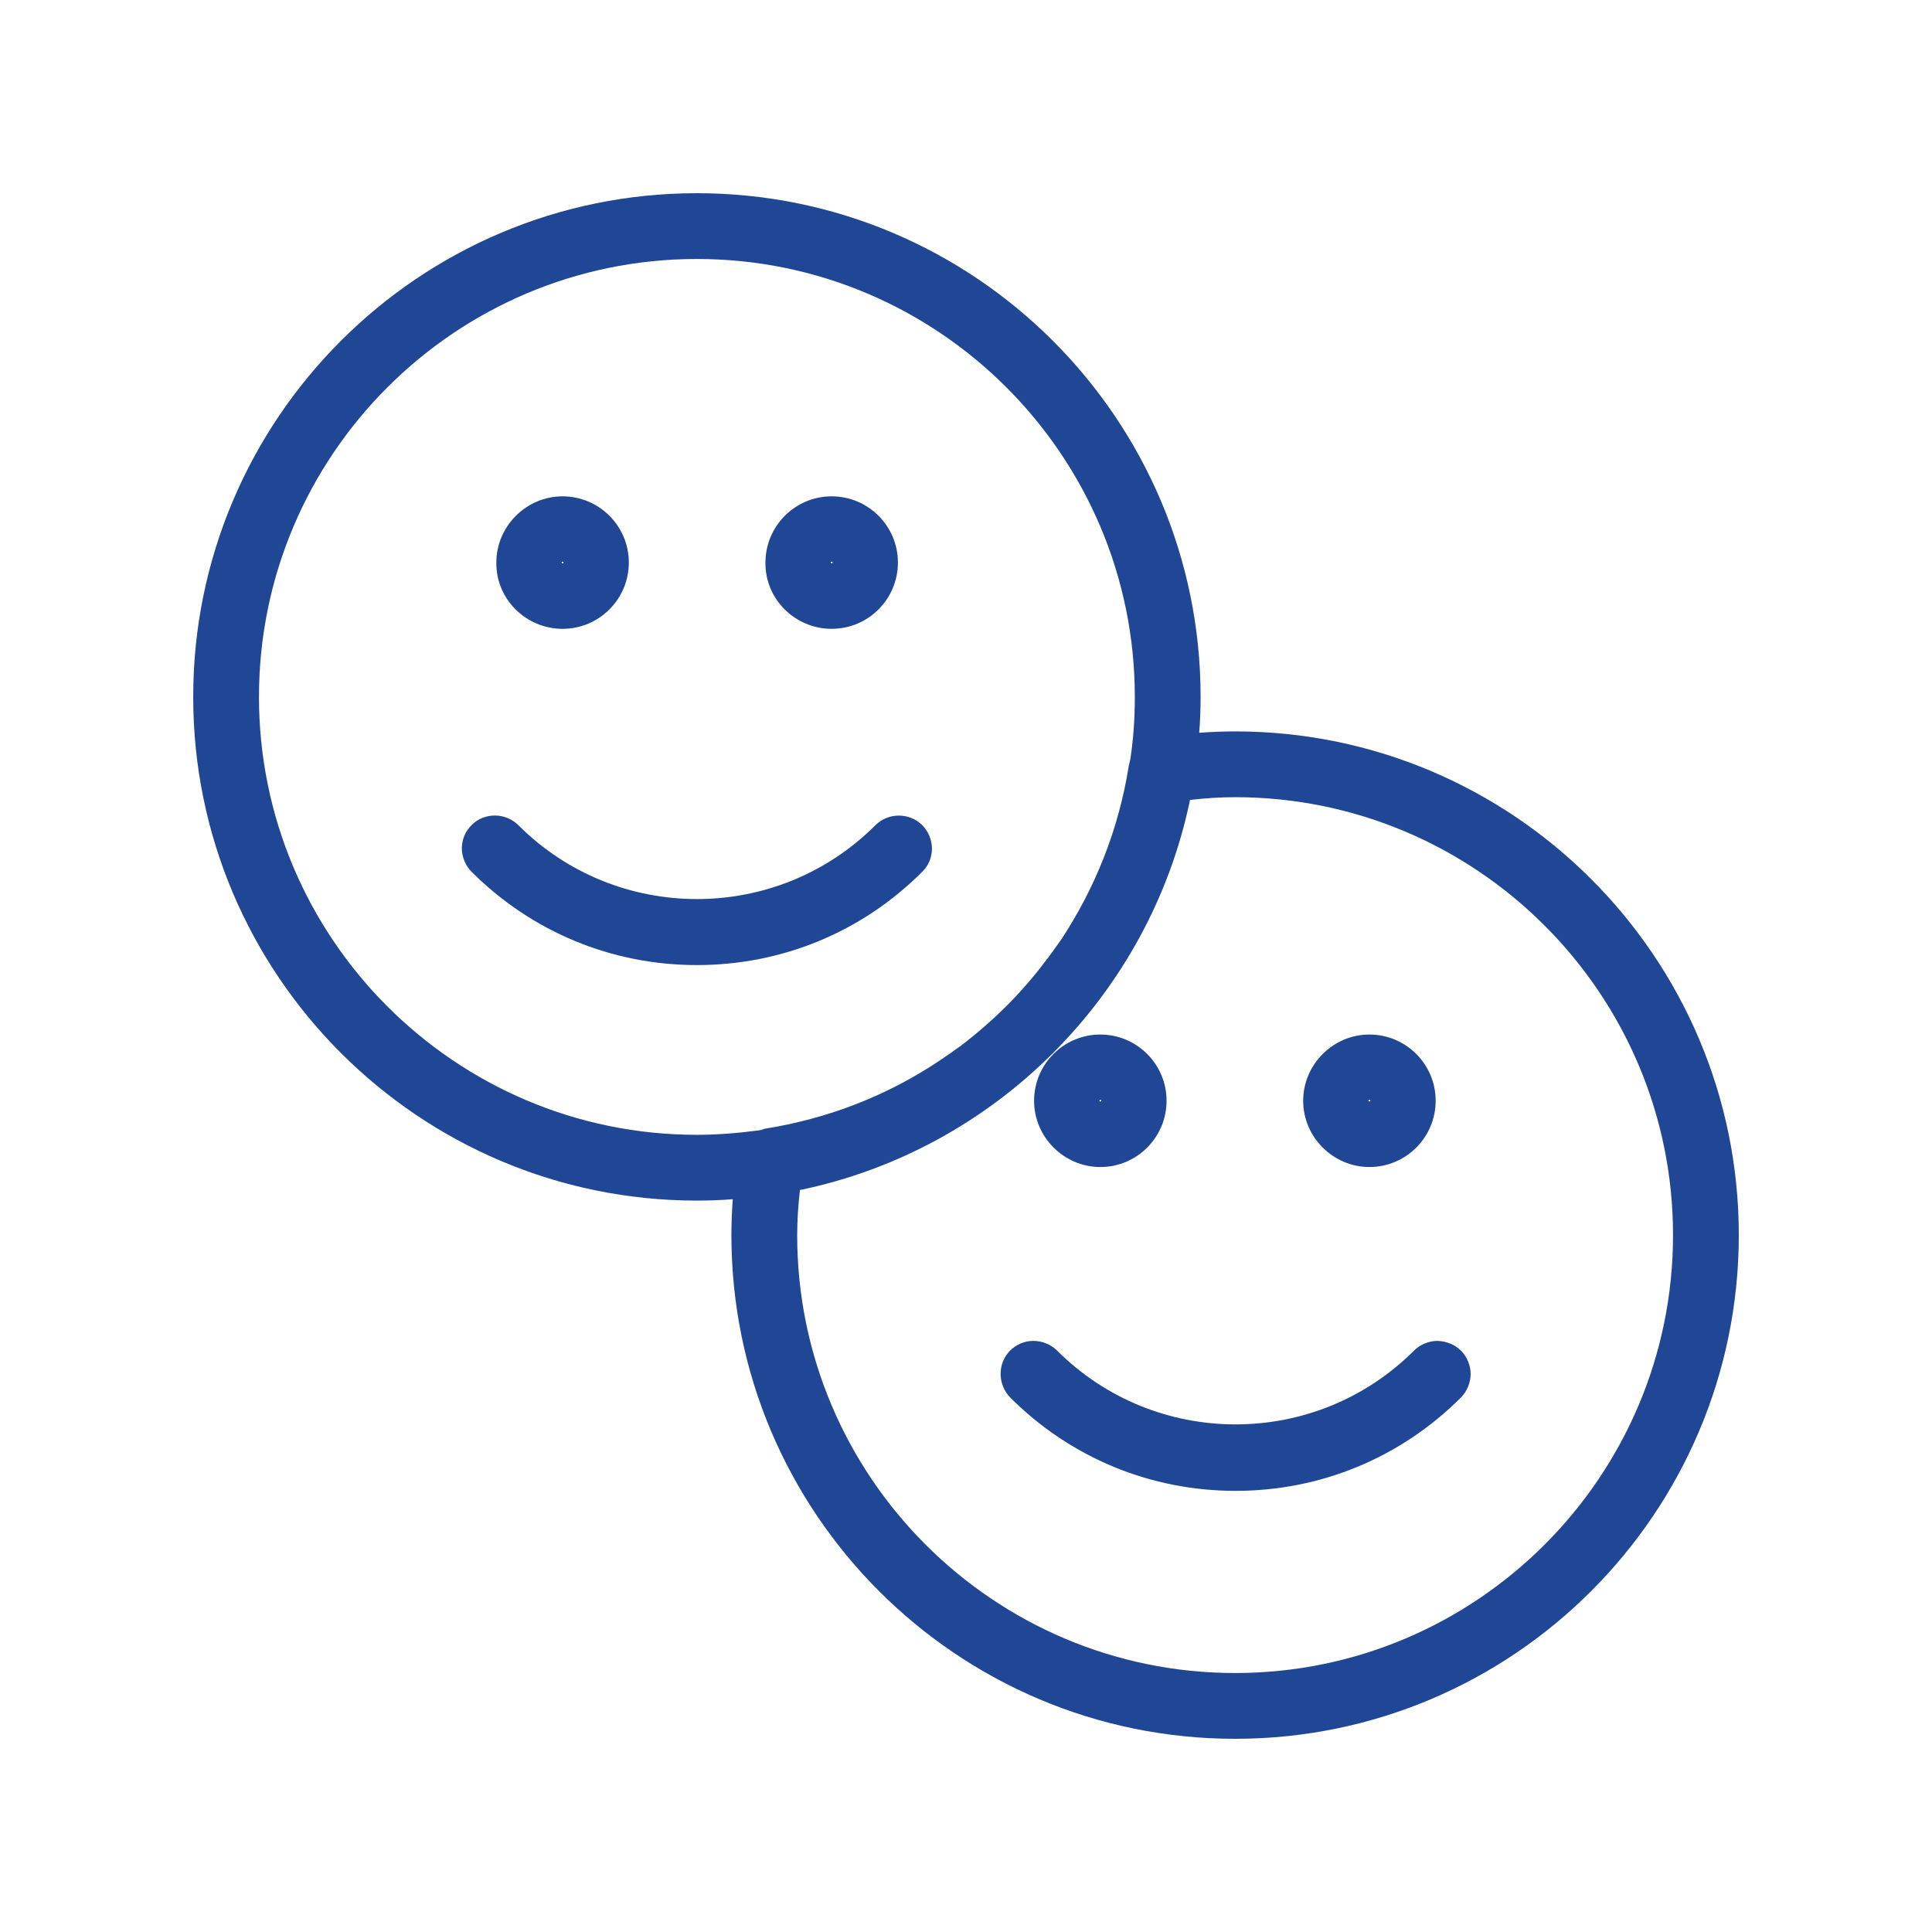 <?xml version="1.0" encoding="utf-8"?>
<!-- Generator: Adobe Illustrator 24.3.0, SVG Export Plug-In . SVG Version: 6.00 Build 0)  -->
<svg version="1.1" xmlns="http://www.w3.org/2000/svg" xmlns:xlink="http://www.w3.org/1999/xlink" x="0px" y="0px"
	 viewBox="0 0 420 420" style="enable-background:new 0 0 420 420;" xml:space="preserve">
<style type="text/css">
	.st0{display:none;}
	.st1{display:inline;}
	.st2{fill:#204796;}
	.st3{display:inline;fill:#204796;}
</style>
<g id="Firmenfahrzeug" class="st0">
	<g class="st1">
		<path class="st2" d="M338.9,210h-14.3c-19.7,0-35.8,16-35.8,35.8c0,11.8,9.6,21.5,21.5,21.5h28.6c11.8,0,21.5-9.6,21.5-21.5v-14.3
			C360.3,219.7,350.7,210,338.9,210z M346.1,245.8c0,4-3.2,7.2-7.2,7.2h-28.6c-4,0-7.2-3.2-7.2-7.2c0-11.9,9.6-21.5,21.5-21.5h14.3
			c4,0,7.2,3.2,7.2,7.2V245.8z"/>
		<path class="st2" d="M95.4,210H81.1c-11.8,0-21.5,9.6-21.5,21.5v14.3c0,11.8,9.6,21.5,21.5,21.5h28.6c11.8,0,21.5-9.6,21.5-21.5
			C131.2,226.1,115.2,210,95.4,210z M109.8,253H81.1c-4,0-7.2-3.2-7.2-7.2v-14.3c0-4,3.2-7.2,7.2-7.2h14.3
			c11.9,0,21.5,9.6,21.5,21.5C116.9,249.8,113.7,253,109.8,253z"/>
		<path class="st2" d="M231.5,210h-43c-19.7,0-35.8,16-35.8,35.8v14.3c0,3.9,3.2,7.1,7.1,7.1h100.2c3.9,0,7.1-3.2,7.1-7.1v-14.3
			C267.3,226.1,251.2,210,231.5,210z M253,253h-86v-7.2c0-11.9,9.6-21.5,21.5-21.5h43c11.9,0,21.5,9.6,21.5,21.5V253z"/>
		<path class="st2" d="M400.9,131.3h-23.9c-10.5,0-19.1,8.6-19.1,19.1v11.9c0,1.4,0.2,2.8,0.5,4.1H351l-22.8-68.6
			c-0.1-0.2-0.1-0.4-0.2-0.6c-7.9-18.4-26-30.4-46-30.4H138.1c-20.1,0-38.1,11.9-46,30.4c-0.1,0.2-0.1,0.4-0.2,0.6L69,166.4h-7.5
			c0.3-1.3,0.5-2.7,0.5-4.1v-11.9c0-10.5-8.6-19.1-19.1-19.1H19.1C8.6,131.3,0,139.8,0,150.3c0,17.1,13.9,31,31,31h11.9c0,0,0,0,0,0
			s0,0,0,0h3.2c-9.3,9.1-15.1,21.8-15.1,35.8v57.3v57.3c0,11.8,9.6,21.5,21.5,21.5h28.6c11.8,0,21.5-9.6,21.5-21.5v-21.5h214.9v21.5
			c0,11.8,9.6,21.5,21.5,21.5h28.6c11.8,0,21.5-9.6,21.5-21.5v-57.3v-57.3c0-14-5.8-26.7-15.1-35.8l3.1,0c0,0,0.1,0,0.1,0l0,0
			c0,0,0,0,0,0H389c17.1,0,31-13.9,31-31C420,139.8,411.4,131.3,400.9,131.3z M105.3,102.5c5.7-13,18.6-21.5,32.8-21.5h143.8
			c14.3,0,27.1,8.4,32.8,21.5l21.4,64.5H83.8L105.3,102.5z M14.3,150.3c0-2.6,2.2-4.8,4.8-4.8h23.9c2.6,0,4.8,2.2,4.8,4.8v11.9
			c0,1.9-1.2,3.7-2.9,4.4c-0.1,0-0.2,0-0.3,0.1c-0.4,0.2-0.8,0.2-1.2,0.3c-0.1,0-0.2,0-0.4,0h0H31C21.8,167.1,14.3,159.6,14.3,150.3
			z M88.3,331.7c0,4-3.2,7.2-7.2,7.2H52.5c-4,0-7.2-3.2-7.2-7.2V303c0,0,0,0,0.1,0c0.1,0.1,0.2,0.1,0.3,0.2c0.3,0.2,0.7,0.5,1,0.7
			c0.2,0.1,0.3,0.2,0.5,0.3c0.3,0.2,0.6,0.4,0.9,0.6c0.2,0.1,0.3,0.2,0.5,0.3c0.3,0.2,0.6,0.4,0.9,0.5c0.2,0.1,0.3,0.2,0.5,0.3
			c0.4,0.2,0.9,0.5,1.4,0.7c0,0,0,0,0.1,0c0.5,0.2,1,0.4,1.5,0.7c0.2,0.1,0.3,0.1,0.5,0.2c0.3,0.1,0.7,0.3,1,0.4
			c0.2,0.1,0.4,0.1,0.6,0.2c0.3,0.1,0.7,0.2,1,0.3c0.2,0.1,0.4,0.1,0.5,0.2c0.4,0.1,0.8,0.2,1.2,0.3c0.1,0,0.3,0.1,0.4,0.1
			c0.5,0.1,1.1,0.3,1.6,0.4c0.1,0,0.3,0,0.4,0.1c0.4,0.1,0.8,0.2,1.2,0.2c0.2,0,0.4,0.1,0.6,0.1c0.4,0.1,0.7,0.1,1.1,0.1
			c0.2,0,0.4,0,0.6,0.1c0.4,0,0.8,0.1,1.2,0.1c0.2,0,0.4,0,0.5,0c0.6,0,1.1,0,1.7,0h21.5V331.7z M374.7,331.7c0,4-3.2,7.2-7.2,7.2
			h-28.6c-4,0-7.2-3.2-7.2-7.2v-21.5h21.5c0.6,0,1.1,0,1.7,0c0.2,0,0.4,0,0.5,0c0.4,0,0.8-0.1,1.2-0.1c0.2,0,0.4,0,0.6-0.1
			c0.4,0,0.7-0.1,1.1-0.1c0.2,0,0.4-0.1,0.6-0.1c0.4-0.1,0.8-0.1,1.2-0.2c0.1,0,0.3,0,0.4-0.1c0.5-0.1,1.1-0.2,1.6-0.4
			c0.1,0,0.3-0.1,0.4-0.1c0.4-0.1,0.8-0.2,1.2-0.3c0.2-0.1,0.4-0.1,0.6-0.2c0.3-0.1,0.7-0.2,1-0.3c0.2-0.1,0.4-0.1,0.6-0.2
			c0.3-0.1,0.7-0.3,1-0.4c0.2-0.1,0.3-0.1,0.5-0.2c0.5-0.2,1-0.4,1.4-0.7c0,0,0,0,0.1,0c0.5-0.2,0.9-0.5,1.3-0.7
			c0.2-0.1,0.3-0.2,0.5-0.3c0.3-0.2,0.6-0.4,0.9-0.5c0.2-0.1,0.3-0.2,0.5-0.3c0.3-0.2,0.6-0.4,0.9-0.6c0.2-0.1,0.3-0.2,0.5-0.3
			c0.3-0.2,0.7-0.5,1-0.7c0.1-0.1,0.2-0.1,0.3-0.2c0,0,0,0,0.1,0V331.7z M374.7,217.2v57.3c0,11.9-9.6,21.5-21.5,21.5h-28.6H95.4
			H66.8c-11.9,0-21.5-9.6-21.5-21.5v-57.3c0-19.8,16.1-35.8,35.8-35.8h257.8C358.6,181.3,374.7,197.4,374.7,217.2z M389,167.1h-11.9
			c0,0,0,0,0,0c-0.4,0-0.9-0.1-1.5-0.3c-0.1,0-0.2-0.1-0.3-0.1c-1.7-0.7-2.9-2.5-2.9-4.4v-11.9c0-2.6,2.2-4.8,4.8-4.8h23.9
			c2.6,0,4.8,2.2,4.8,4.8C405.7,159.6,398.2,167.1,389,167.1z"/>
	</g>
</g>
<g id="Work_Life_Balance" class="st0">
	<path class="st3" d="M379.1,82.5c-18.2-12.9-41.1-17-62.6-11.3c-15.1,4-28.3,12.6-38.1,24.3c-3.5-11.7-9.9-22.5-18.8-31.4
		c-15.8-15.8-37.6-23.6-59.8-21.6c-5,0.5-9.2,3.7-10.9,8.4c-1.7,4.7-0.6,9.8,3,13.4l32.3,32.3c-3.8-0.6-7.8-0.9-11.7-0.9
		c-22.3,0-43.3,9.9-57.6,27.1c-3.2,3.9-3.9,9.1-1.7,13.7c2.1,4.5,6.6,7.3,11.5,7.3H233c-6.2,6.5-13.8,15.4-21.7,27.1
		c-15.9,23.7-35.6,63.5-40.3,119.8c-15.3,3-30,8.1-44.1,15.3c-20.7,10.6-39.2,25.7-54,43.8c-4.2-2.4-8.4-4.1-12.5-4.1
		c-13.7,0-24.9,11.2-24.9,24.9c0,3.7,3,6.7,6.7,6.7h0.7c3.7,0,6.7-3,6.7-6.7c0-5.9,4.8-10.8,10.8-10.8c1.9,0,5.8,2.3,9.5,4.8
		c0.2,0.2,0.5,0.4,0.7,0.6c1.2,0.8,2.4,1.6,3.5,2.4c7.6,5.2,14.8,10.2,21.9,10.2c7.2,0,14.3-4.9,21.9-10.2
		c4.4-3.1,11.1-7.7,13.8-7.7c2.7,0,9.4,4.6,13.8,7.7c7.6,5.2,14.7,10.2,21.9,10.2c7.2,0,14.3-4.9,21.9-10.2
		c4.4-3.1,11.1-7.7,13.8-7.7s9.4,4.6,13.8,7.7c7.6,5.2,14.7,10.2,21.9,10.2s14.3-4.9,21.9-10.2c4.4-3.1,11.1-7.7,13.8-7.7
		c2.7,0,9.4,4.6,13.8,7.7c7.6,5.2,14.7,10.2,21.9,10.2c7.2,0,14.3-5,21.9-10.2c1.2-0.8,2.4-1.6,3.5-2.4c0.3-0.2,0.5-0.4,0.7-0.6
		c3.7-2.4,7.6-4.8,9.5-4.8c5.9,0,10.8,4.8,10.8,10.8c0,3.7,3,6.7,6.7,6.7h0.7c3.7,0,6.7-3,6.7-6.7c0-13.7-11.2-24.9-24.9-24.9
		c-4.1,0-8.3,1.7-12.5,4.1c-14.7-18.1-33.3-33.2-54-43.8c-13.7-7-28.1-12.1-43-15.1c2.1-59.2,11.2-94.9,19.1-115.1v58.7
		c0,5,2.8,9.4,7.3,11.5c1.8,0.8,3.6,1.2,5.5,1.2c2.9,0,5.8-1,8.2-3c17.2-14.3,27.1-35.2,27.1-57.6c0-4-0.3-7.9-0.9-11.7l32.3,32.3
		c2.5,2.5,5.7,3.8,9,3.8c1.5,0,2.9-0.3,4.4-0.8c4.7-1.7,8-5.9,8.4-10.9c2.1-22.3-5.8-44.1-21.6-59.9c-7.4-7.4-16.2-13.1-25.7-16.8
		l65.6-17.6c4.8-1.3,8.4-5.2,9.3-10.1C385.2,90.3,383.2,85.4,379.1,82.5z M249.6,74.2c10.7,10.7,16.9,25,17.6,39.9
		c-0.5,1.6-0.6,3.3-0.4,4.9l-62.5-62.5C221.2,55.8,237.5,62.2,249.6,74.2z M212.5,110c17,0,33.1,7.1,44.5,19.6h-5.7H168
		C179.4,117.1,195.5,110,212.5,110z M321.4,357.7c-4.1,2.8-9,5.8-11.2,5.8c-2.7,0-9.4-4.6-13.8-7.7c-7.6-5.2-14.7-10.2-21.9-10.2
		s-14.3,4.9-21.9,10.2c-4.4,3.1-11.1,7.7-13.8,7.7s-9.4-4.6-13.8-7.7c-7.6-5.2-14.7-10.2-21.9-10.2s-14.3,4.9-21.9,10.2
		c-4.4,3.1-11.1,7.7-13.8,7.7c-2.7,0-9.4-4.6-13.8-7.7c-7.6-5.2-14.7-10.2-21.9-10.2c-7.2,0-14.3,4.9-21.9,10.2
		c-4.4,3.1-11.1,7.7-13.8,7.7c-2.2,0-7.1-3.1-11.2-5.8c23.9-28.9,56.6-47.7,92.9-53.7c0.3,0,0.7,0,1-0.1c6.1-1,12.2-1.6,18.2-1.9
		c0.1,0,0.2,0,0.3,0c0.8,0,1.5-0.1,2.3-0.1c1.2,0,2.3,0,3.5,0c1.2,0,2.4,0,3.5,0c0.8,0,1.5,0,2.3,0.1c0.2,0,0.3,0,0.5,0
		c6.1,0.3,12.3,0.9,18.5,1.9c0.3,0.1,0.7,0.1,1,0.1C265.1,310.1,297.6,328.8,321.4,357.7z M222.2,288.7c-6.3-0.7-12.6-1.1-19.1-1.1
		c-1.5,0-2.9,0-4.4,0.1c-4.4,0.1-8.8,0.4-13.2,0.9c5-51.1,22.8-87.4,37.3-109.1c13.4-20.2,26.4-31.8,31-35.6h1.7v1.6
		C248.4,154.6,225.9,191.1,222.2,288.7z M269.8,231.3V148l0-5.7c12.5,11.5,19.6,27.5,19.6,44.5C289.3,203.8,282.2,219.9,269.8,231.3
		z M342.8,195.1l-63-63c16.9-0.7,33.3,5.6,45.3,17.7C337.1,161.8,343.5,178.1,342.8,195.1z M282.2,115.4c7.8-15,21.5-26,37.9-30.4
		c5.2-1.4,10.4-2.1,15.7-2.1c11.4,0,22.6,3.2,32.4,9.4L282.2,115.4z"/>
</g>
<g id="Lohne" class="st0">
	<g class="st1">
		<path class="st2" d="M383.9,126.1c-6.7-3.1-14.2-1.6-19.3,3.8c-5.1,5.4-17.2,9.9-28.2,10.8c-27.9-35.1-75.5-58.3-129.4-58.3
			c-15.1,0-30.2,2-40.9,5.4c-2.9-5.9-7.1-11.2-12.4-15.9c-11.2-9.8-23.9-13.7-28.8-14.9c-4.2-1-8.5-0.1-11.8,2.6
			c-3.3,2.6-5.3,6.6-5.3,10.8V116c-21.2,16.1-37.8,36.9-47.2,59.1H46.2c-10.7,0-19.4,8.7-19.4,19.4V244c0,10.7,8.7,19.4,19.4,19.4
			h14.5c4,9,9.3,17,16.6,24.8c6.7,7.2,14.4,13.6,23.8,20.6V344c0,10.7,8.7,19.4,19.4,19.4h37.1c10.7,0,19.4-8.7,19.4-19.4v-2.6
			c19.8,3.3,40.5,3.3,60.2,0v2.6c0,10.7,8.7,19.4,19.4,19.4h37.1c10.7,0,19.4-8.7,19.4-19.4v-35.2c31.5-24.7,49.5-59.4,49.5-95.7
			c0-6.7-0.6-13.3-1.8-19.7c16.6-12.5,30.2-33.3,32.4-50.4C394,135.8,390.4,129.2,383.9,126.1z M301.8,299.7l-0.1,0.1
			c-1.7,1.3-2.7,3.3-2.7,5.4V344c0,3-2.4,5.4-5.4,5.4h-37.1c-3,0-5.4-2.4-5.4-5.4v-11.5c0-2-0.9-3.9-2.5-5.2c-1.2-1-2.7-1.5-4.2-1.5
			c-0.5,0-0.9,0-1.4,0.1l-0.4,0.1c-23.2,5-48.1,5-71.3,0l-0.4-0.1c-2-0.4-4,0.1-5.6,1.4c-1.6,1.3-2.5,3.2-2.5,5.2V344
			c0,3-2.4,5.4-5.4,5.4h-37.1c-3,0-5.4-2.4-5.4-5.4v-38.9c0-2.1-1-4.1-2.7-5.4l-0.1-0.1c-17.5-13.1-32.6-25.5-40.3-45.8l-0.1-0.2
			c-1-2.6-3.5-4.3-6.2-4.3H46.2c-3,0-5.4-2.4-5.4-5.4v-49.5c0-3,2.4-5.4,5.4-5.4h19.4c2.8,0,5.3-1.7,6.2-4.3l0.1-0.2
			c8.5-22.5,25.2-43.6,47-59.4c0,0,0.1-0.1,0.1-0.1l0.1-0.1c1.7-1.3,2.6-3.2,2.6-5.3v-49c4.1,1,14,4.1,22.6,11.7
			c8.7,7.6,12.9,16.9,12.9,28.3c0,3.7,3,6.7,6.7,6.7h0.7c3.7,0,6.7-3,6.7-6.7c0-3.3-0.3-6.5-0.8-9.6c9.1-2.9,23.2-4.7,36.5-4.7
			c78,0,141.5,52.4,141.5,116.7C348.5,246,331.5,277.5,301.8,299.7z M379.8,141.2C379.8,141.2,379.8,141.2,379.8,141.2
			c-1.5,11.9-11,27.3-22.7,37.8c-2.9-9.1-7-17.8-12.1-26.1c11-2.1,22.6-6.8,29.3-14c1.6-1.7,3.4-1,3.9-0.8
			C379.1,138.6,380.1,139.5,379.8,141.2z"/>
		<path class="st2" d="M121.6,163.9c-11.3,0-20.6,9.2-20.6,20.6c0,3.7,3,6.7,6.7,6.7h0.7c3.7,0,6.7-3,6.7-6.7c0-3.6,2.9-6.6,6.6-6.6
			s6.6,2.9,6.6,6.6c0,3.7,3,6.7,6.7,6.7h0.7c3.7,0,6.7-3,6.7-6.7C142.2,173.1,133,163.9,121.6,163.9z"/>
		<path class="st2" d="M238.2,139.3c-0.1-0.1-11.8-8.1-31.2-8.1c-19.5,0-31.1,8.1-31.2,8.1c-3,2.1-3.7,6.2-1.7,9.2l0.4,0.5
			c2,3,6.1,3.8,9.2,1.8c0.1-0.1,8.9-5.7,23.3-5.7c14.4,0,23.2,5.6,23.3,5.7c0,0,0,0,0.1,0c1.1,0.7,2.4,1.1,3.6,1.1
			c2.1,0,4.2-1,5.5-2.9l0.4-0.5C241.9,145.5,241.1,141.4,238.2,139.3z"/>
	</g>
</g>
<g id="Weiterbildung" class="st0">
	<g class="st1">
		<path class="st2" d="M210,58.5C210,58.5,210,58.5,210,58.5c2.2,0,4.3-0.9,5.8-2.4c1.6-1.6,2.4-3.6,2.4-5.8V15.6
			c0-4.5-3.7-8.2-8.2-8.2c-4.5,0-8.2,3.7-8.2,8.2l0,34.6c0,2.2,0.9,4.3,2.4,5.8C205.7,57.6,207.8,58.5,210,58.5z"/>
		<path class="st2" d="M135.4,72.5c1.1,1.9,2.9,3.3,5,3.8c0.7,0.2,1.4,0.3,2.2,0.3c1.4,0,2.8-0.4,4.1-1.1c1.9-1.1,3.3-2.9,3.8-5
			c0.6-2.1,0.3-4.4-0.8-6.2l-17.3-30c-1.1-1.9-2.9-3.3-5-3.8c-2.1-0.6-4.3-0.3-6.3,0.8c-1.9,1.1-3.3,2.9-3.8,5
			c-0.6,2.1-0.3,4.3,0.8,6.2L135.4,72.5z"/>
		<path class="st2" d="M319.7,121.9c1.5,2.6,4.3,4.1,7.2,4.1c1.4,0,2.8-0.4,4.1-1.1l30-17.3c1.9-1.1,3.3-2.9,3.8-5
			c0.6-2.1,0.3-4.3-0.8-6.3c-1.1-1.9-2.9-3.3-5-3.8c-2.1-0.6-4.4-0.3-6.3,0.8l-30,17.3C318.8,112.9,317.4,117.9,319.7,121.9
			L319.7,121.9z"/>
		<path class="st2" d="M83.3,185.2L83.3,185.2c0-4.5-3.7-8.2-8.2-8.2H40.5c-4.5,0-8.2,3.7-8.2,8.2c0,4.5,3.7,8.2,8.2,8.2l34.6,0
			C79.6,193.5,83.3,189.8,83.3,185.2z"/>
		<path class="st2" d="M273.3,75.5L273.3,75.5c1.3,0.7,2.7,1.1,4.1,1.1c2.9,0,5.6-1.5,7.1-4.1l17.3-30c1.1-1.9,1.4-4.1,0.8-6.2
			c-0.6-2.1-1.9-3.9-3.8-5c-1.9-1.1-4.1-1.4-6.2-0.8c-2.1,0.6-3.9,1.9-5,3.8l-17.3,30c-1.1,1.9-1.4,4.1-0.8,6.2
			C270.1,72.6,271.4,74.4,273.3,75.5z"/>
		<path class="st2" d="M385.3,179.4c-1.6-1.6-3.6-2.4-5.8-2.4c0,0,0,0,0,0h-34.6c-4.5,0-8.2,3.7-8.2,8.2c0,4.5,3.7,8.2,8.2,8.2h34.6
			c4.5,0,8.2-3.7,8.2-8.2C387.8,183,386.9,181,385.3,179.4z"/>
		<path class="st2" d="M100.3,248.6c-1.1-1.9-2.9-3.3-5-3.8c-2.1-0.6-4.3-0.3-6.2,0.8l-30,17.3c-3.9,2.3-5.3,7.3-3,11.3
			c1.5,2.6,4.3,4.1,7.2,4.1c1.4,0,2.8-0.4,4.1-1.1l30-17.3C101.2,257.6,102.6,252.5,100.3,248.6L100.3,248.6z"/>
		<path class="st2" d="M97.3,110.6l-30-17.3c-3.9-2.3-9-0.9-11.3,3c-2.3,3.9-0.9,9,3,11.3l30,17.3c1.3,0.7,2.7,1.1,4.1,1.1
			c0.7,0,1.4-0.1,2.2-0.3c2.1-0.6,3.9-1.9,5-3.8l0,0C102.6,117.9,101.2,112.9,97.3,110.6z"/>
		<path class="st2" d="M360.9,262.9l-30-17.3c-1.9-1.1-4.1-1.4-6.3-0.8c-2.1,0.6-3.9,1.9-5,3.8l0,0c-2.3,3.9-0.9,9,3,11.3l30,17.3
			c1.3,0.7,2.7,1.1,4.1,1.1c0.7,0,1.4-0.1,2.2-0.3c2.1-0.6,3.9-1.9,5-3.8C366.2,270.2,364.9,265.1,360.9,262.9z"/>
		<path class="st2" d="M210,90.1c-54.8,0-99.3,44.5-99.3,99.3c0,30.3,11.9,48.2,23.3,65.6c11.7,17.6,23.8,35.9,23.8,68.2
			c0,4,2.7,9,6.6,12.1l0.4,6c-1.9,1.5-3.1,3.8-3.1,6.3c0,2.8,1.5,5.4,3.9,6.9l0.1,1.7c-1.9,1.5-3,3.8-3,6.3c0,2.8,1.5,5.4,3.8,6.8
			l0.1,1.8c-1.8,1.5-2.9,3.7-2.9,6.2c0,2.8,1.4,5.3,3.7,6.8l0.2,3c0.4,6.4,7.1,11.5,15.3,11.5h6.7v1.3c0,7.1,5.8,12.8,12.8,12.8
			h15.4c7.1,0,12.8-5.8,12.8-12.8v-1.3h6.7c8.2,0,14.9-5.1,15.3-11.5l0.4-7c2.1-1.5,3.5-3.9,3.5-6.6c0-2.3-1-4.5-2.7-6l0.1-2.2
			c2.2-1.5,3.5-4,3.5-6.7c0-2.4-1-4.6-2.8-6.1l0.1-2c2.2-1.5,3.6-4,3.6-6.7c0-2.4-1.1-4.7-2.9-6.2l0.1-2.3c3.8-3.1,6.6-8.1,6.6-12.1
			c0-32.3,12.1-50.5,23.8-68.2c11.5-17.3,23.3-35.3,23.3-65.6C309.3,134.6,264.8,90.1,210,90.1z M210,106.2
			c45.9,0,83.2,37.3,83.2,83.2c0,21-6.1,34.5-17.5,51.8c-17.7,27.1-29.4,45.1-29.6,80.8c-0.1,0.2-0.3,0.4-0.4,0.5l-71.5,0
			c-0.1-0.2-0.3-0.4-0.4-0.5c-0.2-35.8-11.9-53.7-29.6-80.8c-11.3-17.4-17.5-30.8-17.5-51.8C126.8,143.5,164.1,106.2,210,106.2z"/>
	</g>
</g>
<g id="Events" class="st0">
	<path class="st3" d="M282.1,366.4c-16.1,0-29.2-17.1-29.2-38.2v-13.2c41-9.7,71.5-46.6,71.5-90.5c0-19.6-5.8-37.4-11.5-54.7
		c-5.1-15.7-10-30.6-10-45.5c0-38.4,17.3-50.7,18.2-51.3c2.6-1.7,3.8-5,3-8c-0.9-3-3.7-5.1-6.8-5.1h-54.5l1.7-11
		c1.5-10,10-17.3,20.2-17.3h32.7c3.9,0,7.1-3.2,7.1-7.1v-0.7c0-3.9-3.2-7.1-7.1-7.1h-32.7c-17.6,0-32.3,12.6-35,30l-2,13.3h-52.4
		C191.7,35.7,170.8,17,145.6,17C118,17,95.6,39.5,95.6,67.1s22.5,50.1,50.1,50.1c4.7,0,9.4-0.7,14-2c0.2,2.9,0.4,5.9,0.4,9.2
		c0,14.9-4.9,29.7-10,45.5c-5.6,17.3-11.5,35.1-11.5,54.7c0,43.9,30.6,80.7,71.5,90.5v13.2c0,21.1-13.1,38.2-29.2,38.2
		c-10.2,0-18.5,8.3-18.5,18.5s8.3,18.5,18.5,18.5h101.2c10.2,0,18.5-8.3,18.5-18.5S292.3,366.4,282.1,366.4z M301.4,74.2
		c-5.7,8.8-11.4,22.6-12.5,43h-35l6.6-43H301.4z M238.8,117.2H174c-1.1-20.4-6.9-34.2-12.5-43h27h56.8L238.8,117.2z M145.6,102.9
		c-19.7,0-35.8-16.1-35.8-35.8s16.1-35.8,35.8-35.8c17.3,0,31.8,12.3,35.1,28.7h-35.1c-3.2,0-6,2.1-6.9,5.1c-0.9,3,0.3,6.3,2.9,8
		c0,0,3.1,2.2,6.7,7.3c2.8,4.1,6.5,10.7,8.9,20.6C153.6,102.2,149.6,102.9,145.6,102.9z M152.7,224.5c0-17.3,5.5-34.1,10.8-50.2
		c4.5-13.9,9.2-28.1,10.4-42.8h62.6l-4.5,29.3c-0.6,3.9,2.1,7.5,5.9,8.1l0.7,0.1c0.4,0.1,0.7,0.1,1.1,0.1c1.5,0,3-0.5,4.2-1.4
		c1.5-1.1,2.6-2.8,2.8-4.7l4.9-31.6H289c1.2,14.6,5.9,28.9,10.4,42.8c5.3,16.2,10.8,32.9,10.8,50.2c0,38.6-28,70.8-64.7,77.4
		c-0.3,0-0.6,0-0.9,0.1c-3.5,0.6-6.8,1-9.9,1.1c-1.1,0-2.1,0.1-3.2,0.1c-1.1,0-2.2,0-3.2-0.1c-3.1-0.2-6.4-0.5-9.9-1.1
		c-0.3-0.1-0.6-0.1-0.9-0.1C180.7,295.3,152.7,263.1,152.7,224.5z M282.1,389.1H180.8c-2.3,0-4.2-1.9-4.2-4.2c0-2.3,1.9-4.2,4.2-4.2
		c23.9,0,43.4-23.5,43.4-52.5v-11c1.1,0.1,2.2,0.2,3.3,0.2c2.6,0.1,5.1,0.1,7.7,0c1.1,0,2.2-0.1,3.3-0.2v11
		c0,28.9,19.5,52.5,43.4,52.5c2.3,0,4.2,1.9,4.2,4.2C286.3,387.1,284.4,389.1,282.1,389.1z"/>
</g>
<g id="Wertschätzung" class="st0">
	<g class="st1">
		<path class="st2" d="M177.2,169.4c0.2,0.2,0.3,0.4,0.2,0.7l-2.5,14.4c-1,5.7,1.3,11.3,6,14.7c4.7,3.4,10.7,3.8,15.8,1.1l12.9-6.8
			c0.2-0.1,0.5-0.1,0.7,0l12.9,6.8c2.2,1.2,4.6,1.7,7,1.7c3.1,0,6.2-1,8.8-2.9c4.7-3.4,6.9-9,6-14.7l-2.5-14.4c0-0.2,0-0.5,0.2-0.7
			l10.5-10.2c4.1-4,5.6-9.9,3.8-15.4c-1.8-5.5-6.4-9.4-12.1-10.2l-14.4-2.1c-0.2,0-0.5-0.2-0.6-0.4l-6.5-13.1
			c-2.5-5.2-7.7-8.4-13.5-8.4c-5.8,0-10.9,3.2-13.5,8.4l-6.5,13.1c-0.1,0.2-0.3,0.4-0.6,0.4l-14.4,2.1c-5.7,0.8-10.3,4.7-12.1,10.2
			c-1.8,5.5-0.3,11.4,3.8,15.4L177.2,169.4z M176.5,148.2c0.1-0.4,0.5-0.5,0.6-0.5l14.4-2.1c4.9-0.7,9.1-3.8,11.3-8.2l6.5-13.1
			c0.1-0.1,0.2-0.4,0.7-0.4c0.5,0,0.6,0.3,0.7,0.4l6.5,13.1c2.2,4.4,6.4,7.5,11.3,8.2l14.4,2.1c0.1,0,0.5,0.1,0.6,0.5
			c0.1,0.4-0.1,0.7-0.2,0.8l-10.5,10.2c-3.5,3.4-5.2,8.4-4.3,13.3l2.5,14.4c0,0.1,0.1,0.5-0.3,0.7c-0.4,0.3-0.6,0.1-0.8,0.1
			l-12.9-6.8c-2.2-1.1-4.6-1.7-7-1.7s-4.8,0.6-7,1.7c0,0,0,0,0,0l-12.9,6.8c-0.1,0.1-0.4,0.2-0.8-0.1c-0.4-0.3-0.3-0.6-0.3-0.7
			l2.5-14.4c0.8-4.9-0.8-9.8-4.3-13.3L176.7,149C176.6,148.9,176.4,148.6,176.5,148.2z"/>
		<path class="st2" d="M381.8,71.8c-7.6-8.5-18.1-13.2-29.5-13.2c-7.7,0-14.5,2.9-20,6.4v-4c0-11.4-9.3-20.7-20.7-20.7H108.4
			c-11.4,0-20.7,9.3-20.7,20.7v4c-5.4-3.5-12.3-6.4-20-6.4c-11.4,0-21.9,4.7-29.5,13.2c-7.7,8.7-11.8,20.6-11.8,34.3
			c0,24.6,19.4,43.5,36.6,60.2C76.4,179.4,89,191.7,89,203.2c0,6.9-6,14.5-14.6,14.5c-3.9,0-7.1,3.2-7.1,7.1v0.7
			c0,3.9,3.2,7.1,7.1,7.1c14.2,0,29.5-11.9,29.5-29.5c0-17.8-14.9-32.3-30.7-47.7c-15.7-15.3-32-31.2-32-49.5
			c0-19.5,10.6-32.6,26.4-32.6c9,0,17.3,8,20.2,11.2c1.8,49.4,16.4,95.2,41.5,129.5c15.2,20.7,33.3,35.9,51.8,43.9v33.2
			c0,26-16.3,47.1-36.2,47.1c-11.4,0-20.7,9.3-20.7,20.7c0,11.4,9.3,20.7,20.7,20.7H275c11.4,0,20.7-9.3,20.7-20.7
			c0-11.4-9.3-20.7-20.7-20.7c-20,0-36.2-21.1-36.2-47.1v-33.2c18.4-8,36.6-23.2,51.8-43.9c25.1-34.2,39.8-80.1,41.5-129.5
			c2.9-3.1,11.1-11.2,20.2-11.2c15.8,0,26.4,13.1,26.4,32.6c0,18.3-16.3,34.1-32,49.5c-15.7,15.3-30.6,29.8-30.6,47.6
			c0,8.2,3.3,15.8,9.4,21.4c5.5,5.1,12.9,8.1,20.1,8.1c3.9,0,7.1-3.2,7.1-7.1v-0.7c0-3.9-3.2-7.1-7.1-7.1c-8.6,0-14.5-7.7-14.5-14.5
			c0-11.5,12.7-23.8,26.1-36.9c17.1-16.7,36.6-35.6,36.6-60.2C393.6,92.4,389.5,80.5,381.8,71.8z M102,60.9c0-3.5,2.9-6.4,6.4-6.4
			h203.3c3.5,0,6.4,2.9,6.4,6.4v13.2H102V60.9z M224.5,264.6v26.7c0,33.8,22.7,61.3,50.5,61.3c3.5,0,6.4,2.9,6.4,6.4
			s-2.9,6.4-6.4,6.4H145c-3.5,0-6.4-2.9-6.4-6.4s2.9-6.4,6.4-6.4c27.8,0,50.5-27.5,50.5-61.3v-26.7H224.5z M279.1,205.7
			c-20.4,27.9-46.3,44.5-69.1,44.5s-48.6-16.7-69.1-44.5c-22.7-31-36.3-72.4-38.6-117.3h215.3C315.3,133.3,301.8,174.8,279.1,205.7z
			"/>
	</g>
</g>
<g id="Handy_x2F_Tablet" class="st0">
	<g class="st1">
		<path class="st2" d="M271.9,43.7H210h-61.9c-23.4,0-42.5,19.1-42.5,42.5v26.5v185.7v35.4c0,23.4,19.1,42.5,42.5,42.5h123.8
			c23.4,0,42.5-19.1,42.5-42.5v-35.4V112.7V86.2C314.4,62.7,295.3,43.7,271.9,43.7z M119.9,119.9h180.3v171.5H119.9V119.9z
			 M119.9,86.2c0-15.6,12.7-28.2,28.2-28.2H210h61.9c15.6,0,28.2,12.7,28.2,28.2v19.4H119.9V86.2z M300.1,333.8
			c0,15.6-12.7,28.2-28.2,28.2H148.1c-15.6,0-28.2-12.7-28.2-28.2v-28.2h180.3V333.8z"/>
		<path class="st2" d="M210,343.2c5.2,0,9.3-4.2,9.3-9.3c0-5.2-4.2-9.3-9.3-9.3s-9.3,4.2-9.3,9.3C200.7,339,204.8,343.2,210,343.2z
			 M210,328.9c2.7,0,4.9,2.2,4.9,4.9s-2.2,4.9-4.9,4.9c-2.7,0-4.9-2.2-4.9-4.9S207.3,328.9,210,328.9z"/>
	</g>
</g>
<g id="Team">
	<g>
		<path class="st2" d="M239.2,253.7c8,0,14.4-6.5,14.4-14.4c0-8-6.5-14.4-14.4-14.4c-8,0-14.4,6.5-14.4,14.4
			C224.8,247.2,231.3,253.7,239.2,253.7z M239.2,239.1c0.1,0,0.2,0.1,0.2,0.2c0,0.2-0.4,0.2-0.4,0
			C239.1,239.1,239.1,239.1,239.2,239.1z"/>
		<path class="st2" d="M297.7,253.7c8,0,14.4-6.5,14.4-14.4c0-8-6.5-14.4-14.4-14.4s-14.4,6.5-14.4,14.4
			C283.3,247.2,289.8,253.7,297.7,253.7z M297.7,239.1c0.1,0,0.2,0.1,0.2,0.2c0,0.2-0.4,0.2-0.4,0
			C297.6,239.1,297.6,239.1,297.7,239.1z"/>
		<path class="st2" d="M190.3,179.4c-21.4,21.4-56.2,21.4-77.6,0c-2.8-2.8-7.4-2.8-10.1-0.1c-1.4,1.3-2.2,3.2-2.2,5.1
			c0,1.9,0.8,3.8,2.1,5.1c13.1,13.1,30.5,20.3,49,20.3c18.5,0,35.9-7.2,48.9-20.2c1.4-1.3,2.2-3.2,2.2-5.1c0-1.9-0.8-3.8-2.1-5.1
			C197.7,176.6,193.1,176.6,190.3,179.4z"/>
		<path class="st2" d="M122.3,136.7c8,0,14.4-6.5,14.4-14.4c0-8-6.5-14.4-14.4-14.4s-14.4,6.5-14.4,14.4
			C107.8,130.2,114.3,136.7,122.3,136.7z M122.3,122.1c0.1,0,0.2,0.1,0.2,0.2c0,0.2-0.4,0.2-0.4,0
			C122.1,122.2,122.2,122.1,122.3,122.1z"/>
		<path class="st2" d="M180.8,136.7c8,0,14.4-6.5,14.4-14.4c0-8-6.5-14.4-14.4-14.4c-8,0-14.4,6.5-14.4,14.4
			C166.3,130.2,172.8,136.7,180.8,136.7z M180.8,122.1c0.1,0,0.2,0.1,0.2,0.2c0,0.2-0.4,0.2-0.4,0
			C180.6,122.2,180.7,122.1,180.8,122.1z"/>
		<path class="st2" d="M268.5,159c-2.5,0-5.1,0.1-7.8,0.3c0.2-2.6,0.3-5.2,0.3-7.8C261,91.1,211.9,42,151.5,42
			C91.1,42,42,91.1,42,151.5C42,211.9,91.1,261,151.5,261c2.6,0,5.2-0.1,7.8-0.3c-0.2,2.7-0.3,5.3-0.3,7.8
			c0,60.4,49.1,109.5,109.5,109.5S378,328.9,378,268.5C378,208.1,328.9,159,268.5,159z M165.2,245.7c-4.5,0.6-9.1,1-13.7,1
			c-52.5,0-95.2-42.7-95.2-95.2c0-52.5,42.7-95.2,95.2-95.2s95.2,42.7,95.2,95.2c0,4.7-0.3,9.2-1,13.7c-0.1,0.4-0.2,0.8-0.3,1.2
			c-2.2,14-7.4,26.8-14.8,38c-0.1,0.1-0.2,0.3-0.3,0.4c-0.5,0.7-1,1.4-1.5,2.1c-0.4,0.5-0.7,1-1.1,1.5c0,0-0.1,0.1-0.1,0.1
			c-5.4,7.3-11.9,13.7-19.2,19.2c-0.1,0-0.1,0.1-0.2,0.1c-0.5,0.4-1,0.7-1.5,1.1c-0.7,0.5-1.5,1-2.2,1.5c-0.1,0.1-0.2,0.1-0.3,0.2
			c-11.2,7.5-24.1,12.6-38.1,14.8C166,245.5,165.6,245.6,165.2,245.7z M268.5,363.7c-52.5,0-95.2-42.7-95.2-95.2
			c0-3.1,0.2-6.3,0.6-9.8c42.5-8.8,76-42.4,84.8-84.8c3.5-0.4,6.7-0.6,9.8-0.6c52.5,0,95.2,42.7,95.2,95.2S321,363.7,268.5,363.7z"
			/>
		<path class="st2" d="M317.7,293.7C317.7,293.7,317.7,293.6,317.7,293.7c-1.4-1.4-3.2-2.1-5.1-2.2c0,0,0,0-0.1,0
			c-1.9,0-3.8,0.8-5.1,2.1c-21.4,21.4-56.2,21.4-77.6,0c-1.3-1.3-3.2-2.1-5.1-2.1c0,0,0,0-0.1,0c-1.9,0-3.7,0.8-5,2.1
			c0,0,0,0-0.1,0.1c0,0,0,0,0,0c0,0,0,0,0,0c0,0,0,0,0,0c0,0,0,0,0,0c0,0,0,0,0,0c0,0,0,0,0,0c0,0,0,0,0,0c0,0,0,0,0,0
			c-2.7,2.8-2.6,7.3,0.1,10.1c13.1,13.1,30.5,20.3,49,20.3c18.5,0,35.9-7.2,49-20.3c1.3-1.3,2.1-3.2,2.1-5.1
			C319.7,296.9,319,295.1,317.7,293.7C317.7,293.7,317.7,293.7,317.7,293.7z"/>
	</g>
</g>
<g id="Support" class="st0">
	<path class="st3" d="M339.9,36.6H193.6c-24.7,0-44.7,20.1-44.7,44.7v16c-0.4,0-0.8,0-1.3,0c-16.3,1.1-29,7.3-37.7,18.6
		c-17.9,23.1-12.4,59.5-11.5,64.7c0.2,20.6,7.9,40.5,21.7,55.9c4.6,5.2,9.7,9.5,15.1,13.1v3.8c0,8.3-4.7,14.1-8.8,14.1
		c0,0,0,0-0.1,0c-0.1,0-0.2,0-0.3,0c-0.2,0-0.3,0-0.5,0c-0.1,0-0.2,0-0.2,0c-0.2,0-0.3,0.1-0.5,0.1c0,0-0.1,0-0.1,0l-21,5.3
		c-42.1,10.4-68.3,39.2-68.3,75v28.4c0,3.8,3.1,6.9,6.9,6.9h252.2c3.8,0,6.9-3.1,6.9-6.9v-28.4c0-35.9-26.2-64.6-68.3-75l-21-5.3
		c0,0-0.1,0-0.1,0c-0.2,0-0.3-0.1-0.5-0.1c-0.1,0-0.2,0-0.2,0c-0.2,0-0.3,0-0.5,0c-0.1,0-0.2,0-0.2,0c0,0,0,0-0.1,0
		c-4.2,0-8.8-5.8-8.8-14.1v-3.8c5.4-3.6,10.5-8,15.1-13.1c5.4-6.1,9.9-12.8,13.4-20.1h39.8v12.6c0,6.5,3.5,11.7,9.2,14.1
		c2.3,1,4.9,1.4,7.5,1.4c5.3,0,10.7-1.9,14.1-5.3c0,0,0.1-0.1,0.1-0.1l22.1-22.8l17,0c24.7,0,44.7-20.1,44.7-44.7V81.3
		C384.7,56.7,364.6,36.6,339.9,36.6z M120.9,124.4c6.3-8.1,15.3-12.4,27.6-13.2c0.4,0,0.8,0,1.2,0c1.3,0,2.6,0.1,4,0.4
		c0.3,0.1,0.5,0.2,0.8,0.2c5.3,1,11.3,3.2,17.6,5.6c9.8,3.7,19.9,7.5,30,7.5c9,0,16.6-3.8,22.4-8.2v33.8c0,0-0.1,0-0.1-0.1
		c-0.1-0.1-0.3-0.2-0.4-0.3c-0.3-0.3-0.6-0.5-1-0.7c-0.2-0.1-0.4-0.3-0.5-0.4c-0.3-0.2-0.6-0.4-0.9-0.6c-0.2-0.1-0.4-0.3-0.6-0.4
		c-0.3-0.2-0.6-0.4-0.9-0.6c-0.2-0.1-0.4-0.3-0.6-0.4c-0.3-0.2-0.6-0.4-0.9-0.5c-0.2-0.1-0.4-0.2-0.6-0.3c-0.3-0.2-0.7-0.3-1-0.5
		c-0.2-0.1-0.4-0.2-0.6-0.3c-0.4-0.2-0.8-0.4-1.2-0.5c-0.1-0.1-0.3-0.1-0.4-0.2c-0.5-0.2-1.1-0.4-1.6-0.7c-0.1,0-0.3-0.1-0.4-0.1
		c-0.4-0.2-0.9-0.3-1.3-0.4c-0.2-0.1-0.4-0.1-0.6-0.2c-0.4-0.1-0.7-0.2-1.1-0.3c-0.2-0.1-0.5-0.1-0.7-0.2c-0.4-0.1-0.7-0.2-1.1-0.2
		c-0.2-0.1-0.5-0.1-0.7-0.1c-0.4-0.1-0.7-0.1-1.1-0.2c-0.2,0-0.5-0.1-0.7-0.1c-0.4-0.1-0.7-0.1-1.1-0.1c-0.2,0-0.5-0.1-0.7-0.1
		c-0.4,0-0.8-0.1-1.2-0.1c-0.2,0-0.4,0-0.6,0c-0.6,0-1.2,0-1.9,0h-63.1c-0.6,0-1.3,0-1.9,0c-0.2,0-0.4,0-0.6,0
		c-0.4,0-0.8,0.1-1.3,0.1c-0.2,0-0.5,0.1-0.7,0.1c-0.4,0-0.7,0.1-1.1,0.1c-0.3,0-0.5,0.1-0.8,0.1c-0.4,0.1-0.7,0.1-1,0.2
		c-0.3,0.1-0.5,0.1-0.8,0.2c-0.3,0.1-0.7,0.2-1,0.2c-0.3,0.1-0.5,0.1-0.8,0.2c-0.3,0.1-0.7,0.2-1,0.3c-0.3,0.1-0.5,0.2-0.8,0.2
		c-0.3,0.1-0.6,0.2-1,0.3c-0.3,0.1-0.5,0.2-0.8,0.3c-0.3,0.1-0.6,0.2-0.9,0.4c-0.2,0.1-0.5,0.2-0.7,0.3c-0.3,0.1-0.6,0.3-0.9,0.4
		c-0.2,0.1-0.5,0.2-0.7,0.3c-0.3,0.2-0.6,0.3-1,0.5c-0.2,0.1-0.4,0.2-0.6,0.3c-0.3,0.2-0.7,0.4-1,0.6c-0.2,0.1-0.4,0.2-0.5,0.3
		c-0.5,0.3-1,0.6-1.5,0.9c-0.1,0-0.1,0.1-0.2,0.1c-0.4,0.3-0.9,0.6-1.3,0.9c-0.2,0.1-0.3,0.3-0.5,0.4c-0.3,0.2-0.6,0.5-0.9,0.7
		c-0.2,0.2-0.4,0.3-0.6,0.5c-0.2,0.2-0.4,0.4-0.6,0.5C112.3,141.9,115,132,120.9,124.4z M287.6,348.1v21.4H251v-21.4
		c0-3.8-3.1-6.9-6.9-6.9c-3.8,0-6.9,3.1-6.9,6.9v21.4H99.6v-21.4c0-3.8-3.1-6.9-6.9-6.9s-6.9,3.1-6.9,6.9v21.4H49.2v-21.4
		c0-29.2,22.1-52.8,57.8-61.6l13.2-3.3c0,0.2,0.1,0.4,0.1,0.7c0.1,0.3,0.1,0.6,0.2,0.9c0.1,0.5,0.2,0.9,0.3,1.3
		c0.1,0.3,0.1,0.6,0.2,0.9c0.1,0.5,0.3,0.9,0.4,1.4c0.1,0.3,0.2,0.5,0.2,0.8c0.2,0.5,0.3,1,0.5,1.6c0.1,0.2,0.1,0.4,0.2,0.6
		c0.3,0.7,0.5,1.4,0.8,2.1c0.1,0.1,0.1,0.3,0.2,0.4c0.2,0.6,0.5,1.1,0.8,1.7c0.1,0.2,0.2,0.5,0.4,0.7c0.2,0.4,0.4,0.9,0.7,1.3
		c0.1,0.3,0.3,0.5,0.4,0.8c0.2,0.4,0.4,0.8,0.7,1.2c0.2,0.3,0.3,0.5,0.5,0.8c0.2,0.4,0.5,0.8,0.7,1.1c0.2,0.3,0.3,0.5,0.5,0.8
		c0.3,0.4,0.5,0.7,0.8,1.1c0.2,0.2,0.4,0.5,0.5,0.7c0.3,0.4,0.6,0.7,0.9,1.1c0.2,0.2,0.3,0.4,0.5,0.7c0.3,0.4,0.7,0.8,1,1.2
		c0.1,0.2,0.3,0.3,0.4,0.5c0.5,0.6,1,1.1,1.5,1.6c0.1,0.1,0.2,0.1,0.2,0.2c0.5,0.4,0.9,0.9,1.4,1.3c0.2,0.2,0.4,0.3,0.6,0.5
		c0.4,0.3,0.7,0.6,1.1,1c0.2,0.2,0.5,0.4,0.7,0.6c0.4,0.3,0.7,0.6,1.1,0.8c0.2,0.2,0.5,0.4,0.7,0.5c0.4,0.3,0.7,0.5,1.1,0.8
		c0.3,0.2,0.5,0.3,0.8,0.5c0.4,0.2,0.7,0.5,1.1,0.7c0.3,0.2,0.5,0.3,0.8,0.5c0.4,0.2,0.8,0.5,1.2,0.7c0.3,0.1,0.5,0.3,0.8,0.4
		c0.5,0.2,0.9,0.5,1.4,0.7c0.2,0.1,0.4,0.2,0.6,0.3c0.7,0.3,1.4,0.6,2.1,0.9c0.1,0,0.1,0,0.2,0.1c0.6,0.3,1.3,0.5,1.9,0.8
		c0.2,0.1,0.5,0.2,0.7,0.3c0.5,0.2,1,0.3,1.4,0.5c0.3,0.1,0.6,0.2,0.9,0.3c0.4,0.1,0.9,0.3,1.3,0.4c0.3,0.1,0.6,0.2,0.9,0.2
		c0.4,0.1,0.9,0.2,1.3,0.3c0.3,0.1,0.6,0.1,0.9,0.2c0.5,0.1,0.9,0.2,1.4,0.2c0.3,0.1,0.6,0.1,0.9,0.2c0.5,0.1,0.9,0.1,1.4,0.2
		c0.3,0,0.6,0.1,0.9,0.1c0.5,0.1,1.1,0.1,1.6,0.1c0.3,0,0.5,0,0.8,0.1c0.8,0,1.6,0.1,2.4,0.1s1.6,0,2.4-0.1c0.3,0,0.5,0,0.8-0.1
		c0.5,0,1.1-0.1,1.6-0.1c0.3,0,0.6-0.1,0.9-0.1c0.5-0.1,1-0.1,1.4-0.2c0.3,0,0.6-0.1,0.9-0.2c0.5-0.1,0.9-0.2,1.4-0.2
		c0.3-0.1,0.6-0.1,0.9-0.2c0.4-0.1,0.9-0.2,1.3-0.3c0.3-0.1,0.6-0.2,0.9-0.2c0.5-0.1,0.9-0.3,1.4-0.4c0.3-0.1,0.6-0.2,0.9-0.3
		c0.5-0.2,1-0.3,1.4-0.5c0.2-0.1,0.5-0.2,0.7-0.3c0.7-0.2,1.3-0.5,2-0.8c0.1,0,0.1,0,0.2-0.1c0.7-0.3,1.4-0.6,2.1-0.9
		c0.2-0.1,0.4-0.2,0.6-0.3c0.5-0.2,0.9-0.5,1.4-0.7c0.3-0.1,0.5-0.3,0.7-0.4c0.4-0.2,0.8-0.5,1.2-0.7c0.3-0.2,0.5-0.3,0.8-0.5
		c0.4-0.2,0.8-0.5,1.1-0.7c0.3-0.2,0.5-0.3,0.8-0.5c0.4-0.3,0.7-0.5,1.1-0.8c0.2-0.2,0.5-0.4,0.7-0.5c0.4-0.3,0.7-0.6,1.1-0.8
		c0.2-0.2,0.5-0.4,0.7-0.5c0.4-0.3,0.7-0.6,1.1-1c0.2-0.2,0.4-0.3,0.6-0.5c0.5-0.4,0.9-0.9,1.4-1.3c0.1-0.1,0.1-0.1,0.2-0.2
		c0.5-0.5,1-1.1,1.5-1.6c0.1-0.2,0.3-0.3,0.4-0.5c0.4-0.4,0.7-0.8,1-1.2c0.2-0.2,0.3-0.4,0.5-0.6c0.3-0.4,0.6-0.7,0.9-1.1
		c0.2-0.2,0.4-0.5,0.5-0.7c0.3-0.4,0.5-0.7,0.8-1.1c0.2-0.3,0.3-0.5,0.5-0.8c0.2-0.4,0.5-0.7,0.7-1.1c0.2-0.3,0.3-0.5,0.5-0.8
		c0.2-0.4,0.5-0.8,0.7-1.2c0.1-0.3,0.3-0.5,0.4-0.8c0.2-0.4,0.4-0.9,0.7-1.3c0.1-0.2,0.2-0.5,0.4-0.7c0.3-0.5,0.5-1.1,0.7-1.6
		c0.1-0.1,0.1-0.3,0.2-0.4c0.3-0.7,0.6-1.4,0.8-2.1c0.1-0.2,0.1-0.4,0.2-0.6c0.2-0.5,0.4-1,0.5-1.5c0.1-0.3,0.2-0.6,0.3-0.8
		c0.1-0.4,0.3-0.9,0.4-1.3c0.1-0.3,0.2-0.6,0.2-0.9c0.1-0.4,0.2-0.9,0.3-1.3c0.1-0.3,0.1-0.7,0.2-1c0-0.2,0.1-0.4,0.1-0.6l13.2,3.3
		C265.4,295.3,287.6,318.9,287.6,348.1z M203.1,280c-0.1,0.5-0.2,1.1-0.3,1.6c0,0,0,0.1,0,0.1c-0.1,0.5-0.2,1-0.4,1.5
		c0,0.2-0.1,0.4-0.1,0.5c-0.1,0.4-0.2,0.7-0.3,1.1c-0.1,0.2-0.1,0.4-0.2,0.6c-0.1,0.3-0.2,0.6-0.3,0.9c-0.1,0.2-0.2,0.4-0.2,0.6
		c-0.1,0.3-0.2,0.6-0.3,0.9c-0.1,0.2-0.2,0.4-0.3,0.6c-0.1,0.3-0.3,0.6-0.4,0.8c-0.1,0.2-0.2,0.4-0.3,0.6c-0.1,0.3-0.3,0.6-0.4,0.8
		c-0.1,0.2-0.2,0.4-0.3,0.6c-0.2,0.3-0.3,0.5-0.5,0.8c-0.1,0.2-0.2,0.4-0.3,0.6c-0.2,0.3-0.4,0.6-0.5,0.8c-0.1,0.2-0.2,0.3-0.3,0.5
		c-0.2,0.3-0.5,0.7-0.7,1c-0.1,0.1-0.1,0.2-0.2,0.3c-0.3,0.4-0.6,0.8-1,1.3c-0.1,0.1-0.2,0.3-0.4,0.4c-0.2,0.3-0.5,0.5-0.7,0.8
		c-0.1,0.2-0.3,0.3-0.4,0.5c-0.2,0.2-0.4,0.5-0.7,0.7c-0.2,0.2-0.3,0.3-0.5,0.5c-0.2,0.2-0.4,0.4-0.7,0.6c-0.2,0.2-0.4,0.3-0.5,0.5
		c-0.2,0.2-0.5,0.4-0.7,0.6c-0.2,0.2-0.4,0.3-0.5,0.5c-0.2,0.2-0.5,0.4-0.7,0.6c-0.2,0.1-0.4,0.3-0.6,0.4c-0.2,0.2-0.5,0.4-0.8,0.5
		c-0.2,0.1-0.4,0.3-0.6,0.4c-0.3,0.2-0.5,0.4-0.8,0.5c-0.2,0.1-0.4,0.2-0.5,0.3c-0.3,0.2-0.6,0.4-1,0.6c-0.1,0.1-0.3,0.2-0.4,0.2
		c-0.5,0.3-1,0.5-1.4,0.7c-0.1,0.1-0.2,0.1-0.4,0.2c-0.4,0.2-0.7,0.3-1.1,0.5c-0.2,0.1-0.4,0.2-0.6,0.2c-0.3,0.1-0.6,0.3-1,0.4
		c-0.2,0.1-0.4,0.2-0.6,0.2c-0.3,0.1-0.6,0.2-0.9,0.3c-0.2,0.1-0.4,0.1-0.7,0.2c-0.3,0.1-0.6,0.2-0.9,0.3c-0.2,0.1-0.5,0.1-0.7,0.2
		c-0.3,0.1-0.6,0.1-0.9,0.2c-0.2,0.1-0.5,0.1-0.7,0.1c-0.3,0.1-0.6,0.1-1,0.2c-0.2,0-0.5,0.1-0.7,0.1c-0.3,0-0.7,0.1-1,0.1
		c-0.2,0-0.4,0.1-0.7,0.1c-0.4,0-0.8,0.1-1.1,0.1c-0.2,0-0.4,0-0.6,0c-0.6,0-1.1,0-1.7,0c-0.6,0-1.2,0-1.7,0c-0.2,0-0.4,0-0.6,0
		c-0.4,0-0.8-0.1-1.1-0.1c-0.2,0-0.4-0.1-0.7-0.1c-0.3,0-0.7-0.1-1-0.1c-0.2,0-0.5-0.1-0.7-0.1c-0.3-0.1-0.6-0.1-1-0.2
		c-0.2,0-0.5-0.1-0.7-0.1c-0.3-0.1-0.6-0.1-0.9-0.2c-0.2-0.1-0.5-0.1-0.7-0.2c-0.3-0.1-0.6-0.2-0.9-0.3c-0.2-0.1-0.5-0.1-0.7-0.2
		c-0.3-0.1-0.6-0.2-0.9-0.3c-0.2-0.1-0.4-0.1-0.6-0.2c-0.3-0.1-0.6-0.2-1-0.4c-0.2-0.1-0.4-0.1-0.6-0.2c-0.4-0.2-0.8-0.3-1.1-0.5
		c-0.1-0.1-0.2-0.1-0.4-0.2c-0.5-0.2-1-0.5-1.4-0.7c-0.1-0.1-0.3-0.2-0.4-0.2c-0.3-0.2-0.7-0.4-1-0.6c-0.2-0.1-0.4-0.2-0.5-0.3
		c-0.3-0.2-0.6-0.3-0.8-0.5c-0.2-0.1-0.4-0.3-0.6-0.4c-0.3-0.2-0.5-0.4-0.8-0.5c-0.2-0.1-0.4-0.3-0.6-0.4c-0.2-0.2-0.5-0.4-0.7-0.6
		c-0.2-0.1-0.4-0.3-0.5-0.5c-0.2-0.2-0.5-0.4-0.7-0.6c-0.2-0.2-0.4-0.3-0.5-0.5c-0.2-0.2-0.4-0.4-0.7-0.6c-0.2-0.2-0.3-0.3-0.5-0.5
		c-0.2-0.2-0.4-0.5-0.7-0.7c-0.1-0.2-0.3-0.3-0.4-0.5c-0.2-0.3-0.5-0.5-0.7-0.8c-0.1-0.1-0.2-0.3-0.4-0.4c-0.3-0.4-0.7-0.8-1-1.3
		c-0.1-0.1-0.1-0.2-0.2-0.3c-0.2-0.3-0.5-0.7-0.7-1c-0.1-0.2-0.2-0.3-0.3-0.5c-0.2-0.3-0.4-0.6-0.5-0.8c-0.1-0.2-0.2-0.4-0.3-0.6
		c-0.2-0.3-0.3-0.5-0.5-0.8c-0.1-0.2-0.2-0.4-0.3-0.6c-0.1-0.3-0.3-0.5-0.4-0.8c-0.1-0.2-0.2-0.4-0.3-0.6c-0.1-0.3-0.3-0.6-0.4-0.8
		c-0.1-0.2-0.2-0.4-0.3-0.6c-0.1-0.3-0.2-0.6-0.3-0.9c-0.1-0.2-0.2-0.4-0.2-0.6c-0.1-0.3-0.2-0.6-0.3-0.9c-0.1-0.2-0.1-0.4-0.2-0.6
		c-0.1-0.3-0.2-0.7-0.3-1.1c0-0.2-0.1-0.4-0.1-0.5c-0.1-0.5-0.2-1-0.4-1.5c0,0,0-0.1,0-0.1c-0.1-0.5-0.2-1-0.3-1.6
		c8.2-3.4,14.2-12.2,15.2-23.2c4,1.5,8.1,2.5,12.2,3.1c0,0,0,0,0.1,0c0.6,0.1,1.2,0.2,1.8,0.2c0.5,0,0.9,0.1,1.4,0.1
		c0.4,0,0.8,0.1,1.2,0.1c0.9,0.1,1.9,0.1,2.8,0.1c0.9,0,1.9,0,2.8-0.1c0.4,0,0.8-0.1,1.3-0.1c0.5,0,0.9-0.1,1.4-0.1
		c0.6-0.1,1.2-0.1,1.8-0.2c0,0,0,0,0,0c4.1-0.6,8.2-1.6,12.2-3.1C188.9,267.8,194.8,276.7,203.1,280z M206.3,227.3
		c-4.4,4.9-9.2,8.9-14.3,12c-0.3,0.1-0.6,0.3-0.9,0.4c-6.5,3.8-13.4,6.1-19.8,6.6c-0.1,0-0.1,0-0.2,0c-0.9,0.1-1.8,0.1-2.7,0.1
		s-1.8,0-2.7-0.1c-0.1,0-0.1,0-0.2,0c-6.5-0.5-13.3-2.8-19.9-6.6c-0.3-0.2-0.6-0.3-0.9-0.4c-5.1-3.1-9.9-7.1-14.3-12
		c-11.7-13.1-18.2-29.9-18.2-47.4c0-13.6,11-24.6,24.6-24.6h63.1c13.6,0,24.6,11,24.6,24.6c0,1.1,0,2.3-0.1,3.4c0,0.1,0,0.2,0,0.3
		c-0.4,7.9-2.2,15.7-5.3,23.3c-0.1,0.3-0.2,0.6-0.3,0.9C215.7,214.9,211.5,221.5,206.3,227.3z M370.8,171.8
		c0,17-13.8,30.9-30.9,30.9l-19.9,0c-1.9,0-3.7,0.8-5,2.1l-24.1,24.8c-0.9,0.8-4.4,1.7-6.5,0.9c-0.5-0.2-0.7-0.3-0.7-1.3v-19.5
		c0-1.8-0.7-3.6-2-4.9c-1.3-1.3-3.1-2-4.9-2l-41.5,0c1.2-4.3,2-8.7,2.6-13.2c0-0.4,0.1-0.7,0.1-1.1c0.1-0.5,0.1-1.1,0.1-1.6
		c0.1-0.7,0.1-1.4,0.1-2.1c0-0.4,0-0.8,0.1-1.2c0-1.1,0.1-2.3,0.1-3.4c0,0,0,0,0,0v0V99c0-3.1-2.1-5.8-5-6.7c-3-0.8-6.2,0.4-7.8,3
		c0,0-0.1,0.2-0.3,0.4c-1.7,2.5-10.8,15.1-23.2,15.1c-7.5,0-16.5-3.4-25.1-6.6c-4.7-1.8-9.5-3.6-14.3-4.9v-18
		c0-17,13.8-30.9,30.9-30.9h146.4c17,0,30.9,13.8,30.9,30.9V171.8z"/>
</g>
<g id="Krisensicherer_Arbeitsplatz_1" class="st0">
	<path class="st3" d="M406.6,228.9c-0.9-2-2-4.1-3.3-6c-0.1-0.2-0.3-0.4-0.4-0.6c-3.3-17.7-9.9-44-22.5-70.4
		c-31.5-66-84.8-98.5-153.4-93.6c-84.6,6.1-122.6,58.1-139.6,100.7c-8.2,20.5-12.3,40.5-14.4,56.5c-58.8,33.6-62.3,43.8-62.1,49.4
		c-2,10,2.5,21.5,13.5,34.2c25.2,29.2,84.7,63.1,109.7,63.1c0.9,0,1.8,0,2.6-0.1c21.8-2.4,233.7-42.7,267.7-101.7
		C410.4,250.1,411.1,239.2,406.6,228.9z M119.7,281.5c-0.2-7.2-0.3-46.5,14.1-86.1c20.8-57.2,60.7-88.3,118.7-92.4
		c50.5-3.6,90.4,17.8,118.5,63.6c0.1,0.1,0.2,0.3,0.3,0.4c14,32.8,18.6,64.3,19.9,74.8c-13.4,10.5-74.8,53.5-179.4,55.3
		c-2.2,0-4.3,0.1-6.4,0.1C164.7,297.1,137.6,290.2,119.7,281.5z M101.1,163.9c22.5-56.1,65.2-86.7,127-91.2
		c39.9-2.9,73.4,7.6,100,31.2c-22.3-12.2-47.9-17.4-76.5-15.4c-63.5,4.5-108.9,39.8-131.5,102.3c-12.1,33.5-14.5,65.9-14.8,82
		c-15.1-11.1-19.1-22.3-19.8-24.6C85.3,242.6,85.2,203.5,101.1,163.9z M135.1,347.7c-15.7,1.8-74.1-28.4-99.7-58.1
		c-7.9-9.2-11.5-17.1-10.1-22.4c0.1-0.5,0.2-0.9,0.2-1.4c1.9-3.4,13.5-13.7,45.9-32.7c-0.6,9.6-0.4,15.7-0.3,16.4
		c0,0.4,0.1,0.7,0.1,1.1c0.5,2.5,13.4,60.9,134.3,60.9c2.2,0,4.4,0,6.7-0.1c80.7-1.4,136.4-26,166.2-43.6
		C324.8,311.1,162.8,344.6,135.1,347.7z"/>
</g>
</svg>
